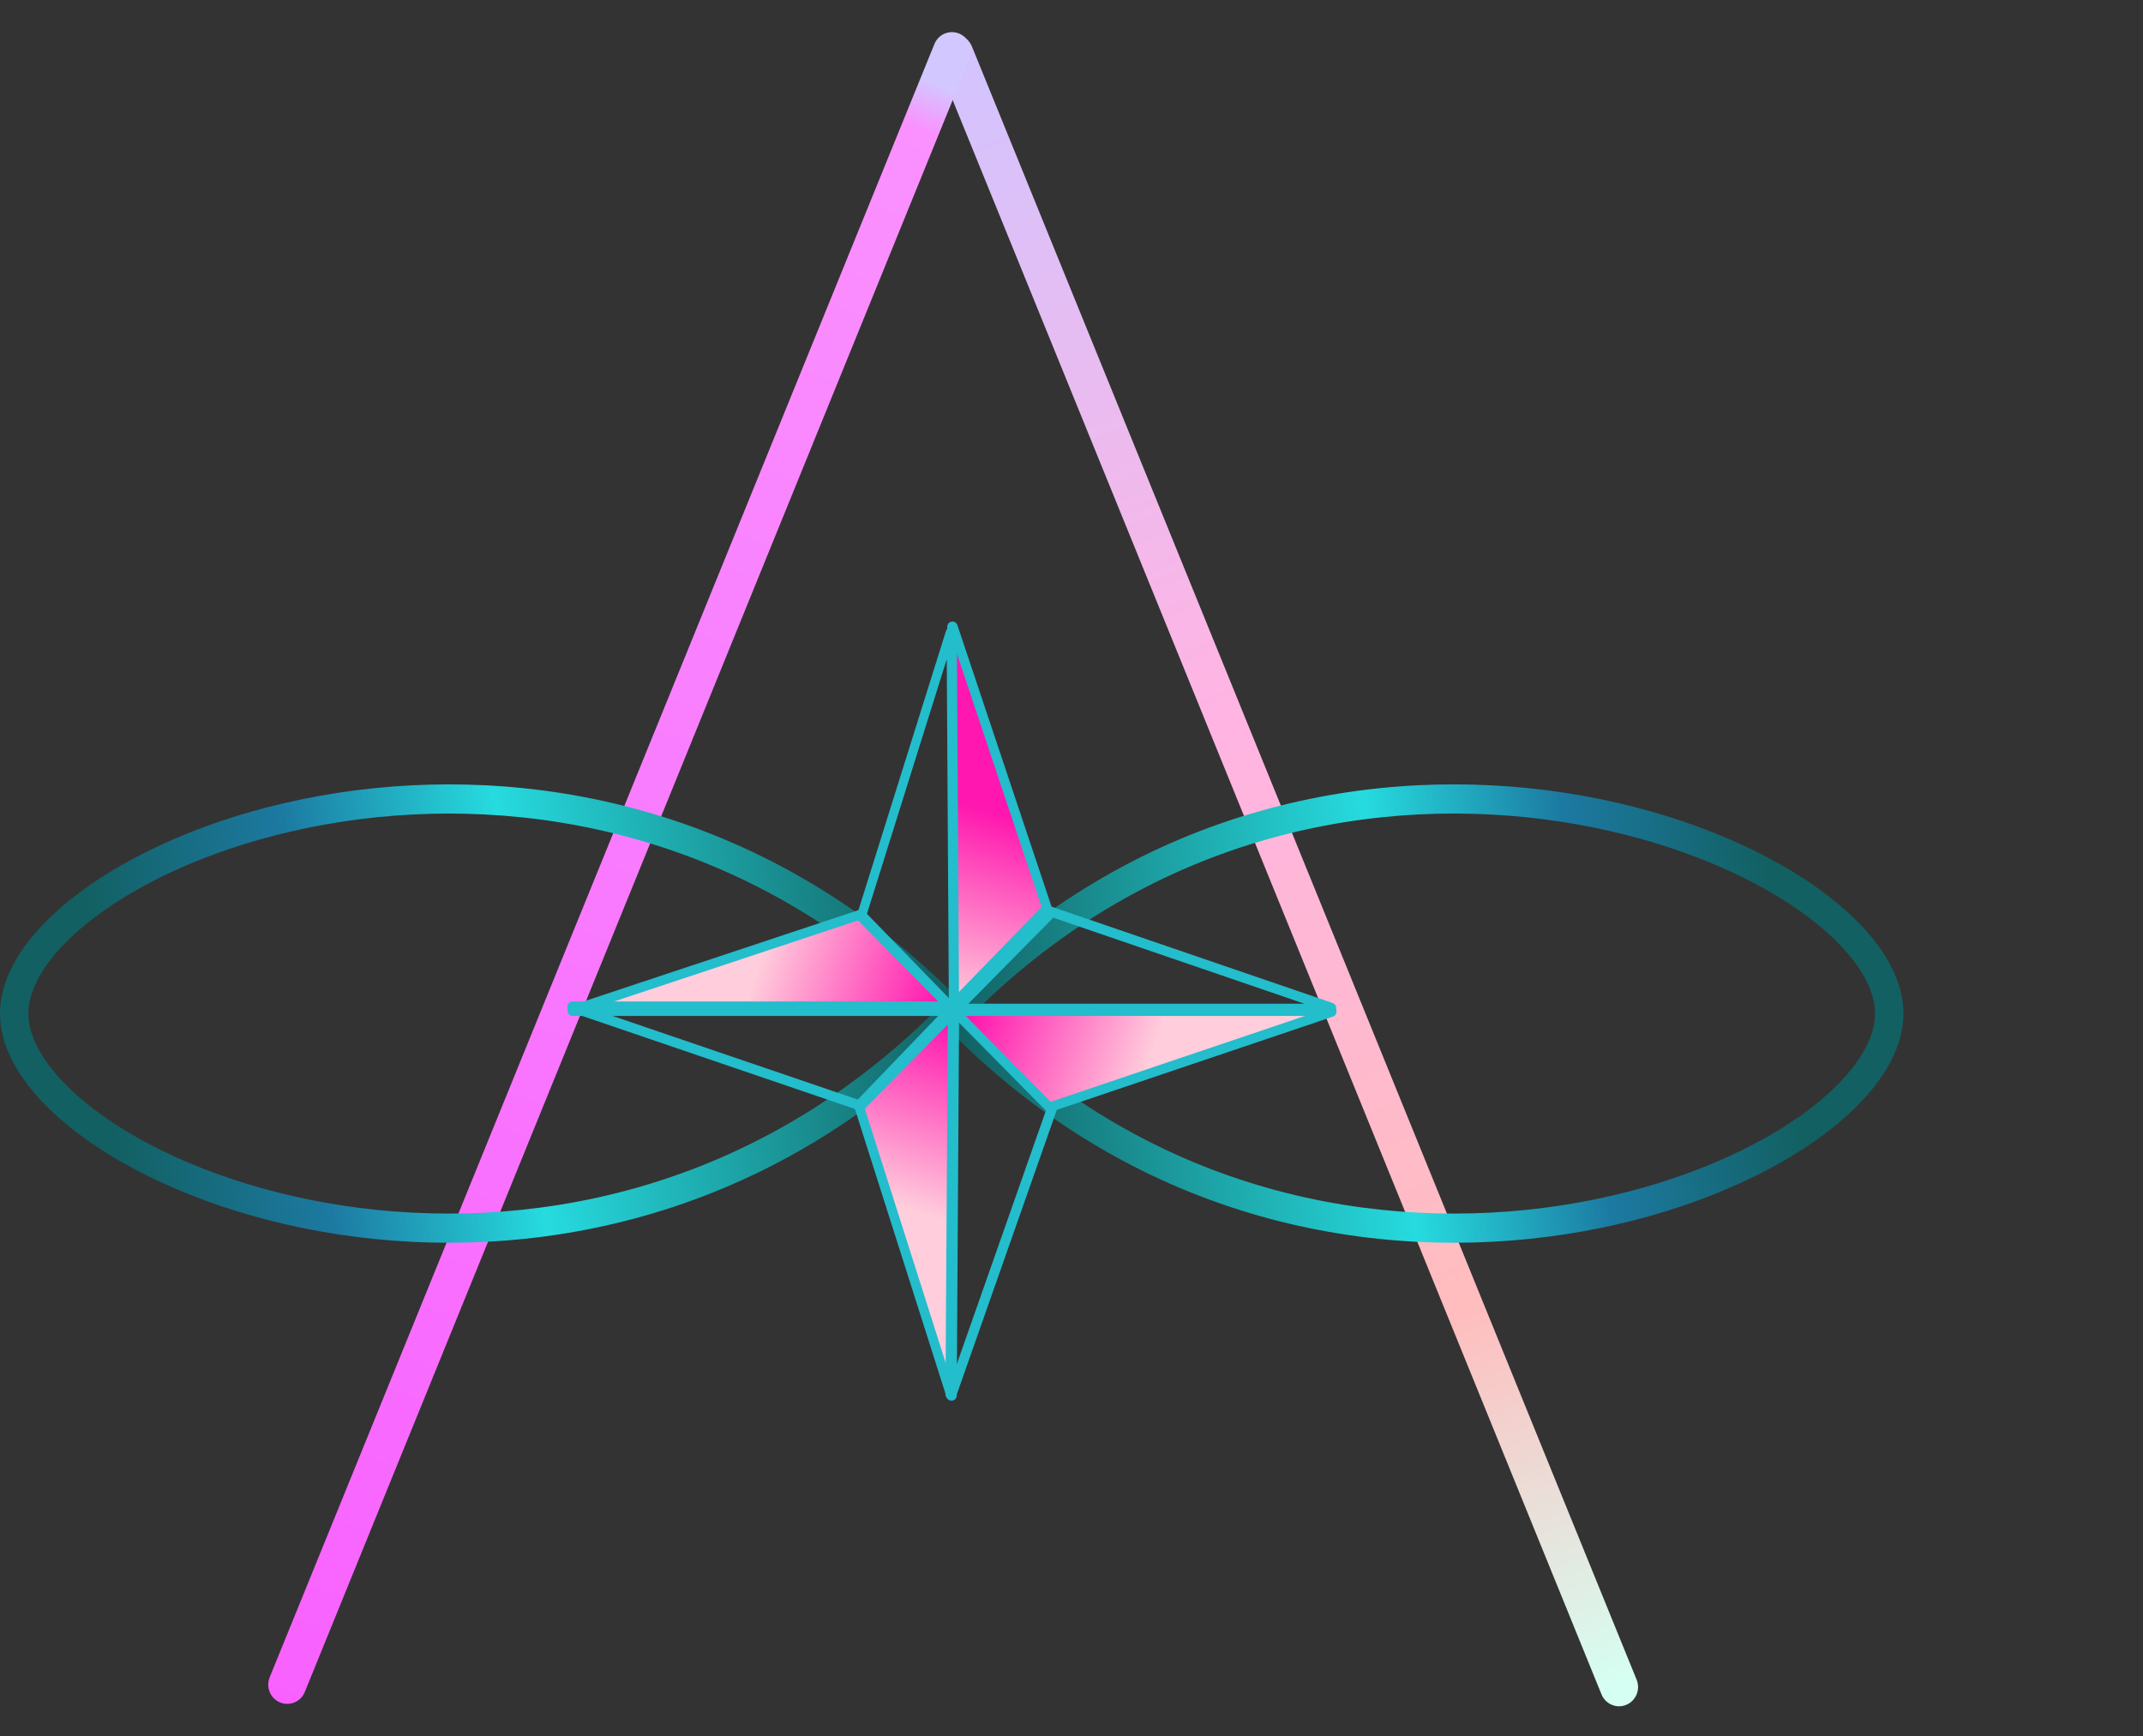 <svg width="100" height="81" viewBox="0 0 100 81" fill="none" xmlns="http://www.w3.org/2000/svg">
<rect x="0" y="0" width="100" height="81" fill="#333333" stroke="none"/>
<path fill-rule="evenodd" clip-rule="evenodd" d="M75.889 79.545C75.437 79.734 74.919 79.516 74.732 79.058L43.714 2.851C43.528 2.393 43.743 1.868 44.196 1.679C44.648 1.49 45.166 1.708 45.353 2.167L76.371 78.373C76.558 78.831 76.342 79.356 75.889 79.545Z" fill="url(#paint0_linear_55_98)"/>
<path fill-rule="evenodd" clip-rule="evenodd" d="M13.066 79.433C12.613 79.244 12.398 78.719 12.584 78.261L43.603 2.055C43.789 1.596 44.307 1.378 44.76 1.567C45.212 1.756 45.428 2.281 45.241 2.739L14.223 78.945C14.036 79.404 13.518 79.622 13.066 79.433Z" fill="url(#paint1_linear_55_98)"/>
<path fill-rule="evenodd" clip-rule="evenodd" d="M45.412 47.292C53.944 55.775 64.408 57.529 72.811 56.249C77.095 55.596 80.817 54.157 83.451 52.444C84.768 51.587 85.793 50.674 86.482 49.775C87.174 48.873 87.496 48.029 87.496 47.292C87.496 46.555 87.174 45.711 86.482 44.809C85.793 43.91 84.768 42.997 83.451 42.14C80.817 40.427 77.095 38.988 72.811 38.335C64.408 37.054 53.944 38.809 45.412 47.292ZM44.464 46.337C53.353 37.484 64.271 35.657 73.006 36.988C77.447 37.665 81.35 39.161 84.162 40.99C85.567 41.904 86.718 42.914 87.525 43.966C88.329 45.015 88.823 46.148 88.823 47.292C88.823 48.435 88.329 49.569 87.525 50.617C86.718 51.669 85.567 52.68 84.162 53.594C81.35 55.423 77.447 56.919 73.006 57.596C64.271 58.927 53.353 57.1 44.464 48.246C35.47 57.099 24.527 58.927 15.79 57.596C11.349 56.919 7.452 55.423 4.647 53.593C3.246 52.679 2.098 51.669 1.293 50.617C0.492 49.568 0 48.435 0 47.292C0 46.149 0.492 45.016 1.293 43.967C2.098 42.915 3.246 41.905 4.648 40.99C7.452 39.161 11.349 37.665 15.79 36.989C24.527 35.657 35.47 37.485 44.464 46.337ZM43.517 47.292C34.878 55.776 24.387 57.529 15.985 56.249C11.701 55.596 7.986 54.157 5.36 52.444C4.046 51.587 3.024 50.674 2.338 49.776C1.648 48.874 1.327 48.029 1.327 47.292C1.327 46.554 1.648 45.71 2.338 44.808C3.024 43.91 4.046 42.997 5.36 42.14C7.986 40.427 11.701 38.988 15.985 38.336C24.387 37.055 34.878 38.809 43.517 47.292Z" fill="url(#paint2_linear_55_98)"/>
<path d="M44.424 29.247C44.424 29.222 44.459 29.216 44.467 29.24L48.96 42.675C48.963 42.683 48.961 42.692 48.955 42.698L44.571 47.14C44.557 47.154 44.533 47.144 44.533 47.124L44.424 29.247Z" fill="url(#paint3_linear_55_98)"/>
<path fill-rule="evenodd" clip-rule="evenodd" d="M44.201 29.249C44.2 28.968 44.587 28.902 44.676 29.168L49.169 42.603C49.199 42.692 49.177 42.791 49.111 42.857L44.727 47.299C44.574 47.454 44.312 47.345 44.311 47.126L44.201 29.249ZM44.652 30.496L44.751 46.639L48.71 42.629L44.652 30.496Z" fill="#23BDCC"/>
<path fill-rule="evenodd" clip-rule="evenodd" d="M44.14 29.448C44.222 29.186 44.598 29.246 44.6 29.521L44.706 47.047C44.707 47.264 44.453 47.373 44.304 47.22L40.069 42.866C40.007 42.801 39.984 42.707 40.011 42.62L44.14 29.448ZM44.179 30.759L40.455 42.64L44.275 46.568L44.179 30.759Z" fill="#23BDCC"/>
<path d="M44.424 65.107C44.424 65.133 44.388 65.138 44.38 65.114L40.107 51.68C40.104 51.672 40.106 51.663 40.112 51.657L44.495 47.217C44.51 47.202 44.533 47.212 44.533 47.233L44.424 65.107Z" fill="url(#paint4_linear_55_98)"/>
<path fill-rule="evenodd" clip-rule="evenodd" d="M44.645 65.109C44.643 65.389 44.254 65.45 44.169 65.183L39.895 51.749C39.867 51.661 39.891 51.564 39.955 51.498L44.339 47.057C44.493 46.901 44.756 47.013 44.755 47.234L44.645 65.109ZM44.21 63.846L44.309 47.723L40.355 51.729L44.21 63.846Z" fill="#23BDCC"/>
<path fill-rule="evenodd" clip-rule="evenodd" d="M44.622 65.133C44.528 65.401 44.116 65.335 44.118 65.051L44.234 46.977C44.236 46.755 44.514 46.645 44.677 46.802L49.336 51.293C49.406 51.36 49.43 51.459 49.398 51.549L44.622 65.133ZM44.597 63.791L48.91 51.524L44.702 47.469L44.597 63.791Z" fill="#23BDCC"/>
<path d="M62.122 47.178C62.147 47.178 62.153 47.214 62.129 47.222L48.978 51.663C48.97 51.666 48.961 51.663 48.955 51.657L44.571 47.216C44.557 47.202 44.567 47.178 44.587 47.178L62.122 47.178Z" fill="url(#paint5_linear_55_98)"/>
<path fill-rule="evenodd" clip-rule="evenodd" d="M62.122 46.953C62.398 46.953 62.461 47.346 62.199 47.434L49.048 51.876C48.96 51.905 48.864 51.882 48.799 51.816L44.415 47.375C44.261 47.219 44.37 46.953 44.587 46.953L62.122 46.953ZM60.893 47.402L45.069 47.402L49.025 51.41L60.893 47.402Z" fill="#23BDCC"/>
<path fill-rule="evenodd" clip-rule="evenodd" d="M62.184 46.798C62.449 46.889 62.385 47.292 62.106 47.292H44.364C44.145 47.292 44.035 47.019 44.19 46.859L48.625 42.3C48.691 42.232 48.789 42.209 48.878 42.239L62.184 46.798ZM60.862 46.831L48.854 42.717L44.851 46.831H60.862Z" fill="#23BDCC"/>
<path d="M26.725 47.178C26.7 47.178 26.695 47.142 26.718 47.134L40.089 42.693C40.097 42.69 40.105 42.692 40.111 42.698L44.495 47.139C44.509 47.154 44.499 47.178 44.479 47.178L26.725 47.178Z" fill="url(#paint6_linear_55_98)"/>
<path fill-rule="evenodd" clip-rule="evenodd" d="M26.726 47.402C26.449 47.402 26.387 47.008 26.65 46.921L40.02 42.479C40.108 42.45 40.204 42.474 40.269 42.539L44.653 46.981C44.806 47.136 44.697 47.402 44.48 47.402L26.726 47.402ZM27.974 46.953L43.999 46.953L40.042 42.945L27.974 46.953Z" fill="#23BDCC"/>
<path fill-rule="evenodd" clip-rule="evenodd" d="M26.639 47.223C26.375 47.133 26.438 46.729 26.715 46.729H44.462C44.679 46.729 44.788 47.002 44.634 47.161L40.252 51.72C40.187 51.788 40.091 51.812 40.004 51.782L26.639 47.223ZM27.962 47.19L40.026 51.304L43.981 47.19H27.962Z" fill="#23BDCC"/>
<defs>
<linearGradient id="paint0_linear_55_98" x1="44.312" y1="1.723" x2="76.255" y2="78.31" gradientUnits="userSpaceOnUse">
<stop stop-color="#D1C4FF"/>
<stop offset="0.406" stop-color="#FFB4E3"/>
<stop offset="0.772" stop-color="#FFBDBE"/>
<stop offset="1" stop-color="#D5FFF2"/>
</linearGradient>
<linearGradient id="paint1_linear_55_98" x1="44.422" y1="1.836" x2="12.027" y2="79.203" gradientUnits="userSpaceOnUse">
<stop offset="0.026" stop-color="#D3C7FF"/>
<stop offset="0.053" stop-color="#FA91FF"/>
<stop offset="1" stop-color="#F861FF"/>
</linearGradient>
<linearGradient id="paint2_linear_55_98" x1="84.399" y1="42.752" x2="5.248" y2="52.462" gradientUnits="userSpaceOnUse">
<stop offset="0.02" stop-color="#126062"/>
<stop offset="0.135" stop-color="#1C79A1"/>
<stop offset="0.25" stop-color="#26DBDF"/>
<stop offset="0.34" stop-color="#1FB0B3"/>
<stop offset="0.505" stop-color="#126062"/>
<stop offset="0.645" stop-color="#1DA5A8"/>
<stop offset="0.755" stop-color="#26DBDF"/>
<stop offset="0.88" stop-color="#1C79A1"/>
<stop offset="1" stop-color="#126062"/>
</linearGradient>
<linearGradient id="paint3_linear_55_98" x1="47.303" y1="38.199" x2="44.693" y2="46.935" gradientUnits="userSpaceOnUse">
<stop stop-color="#FF17AF"/>
<stop offset="1" stop-color="#FFCDDB"/>
</linearGradient>
<linearGradient id="paint4_linear_55_98" x1="44.312" y1="47.739" x2="41.59" y2="56.136" gradientUnits="userSpaceOnUse">
<stop stop-color="#FF17AF"/>
<stop offset="1" stop-color="#FFCDDB"/>
</linearGradient>
<linearGradient id="paint5_linear_55_98" x1="45.309" y1="47.402" x2="53.418" y2="50.143" gradientUnits="userSpaceOnUse">
<stop stop-color="#FF17AF"/>
<stop offset="1" stop-color="#FFCDDB"/>
</linearGradient>
<linearGradient id="paint6_linear_55_98" x1="43.757" y1="46.953" x2="35.65" y2="44.322" gradientUnits="userSpaceOnUse">
<stop stop-color="#FF17AF"/>
<stop offset="1" stop-color="#FFCDDB"/>
</linearGradient>
</defs>
</svg>
